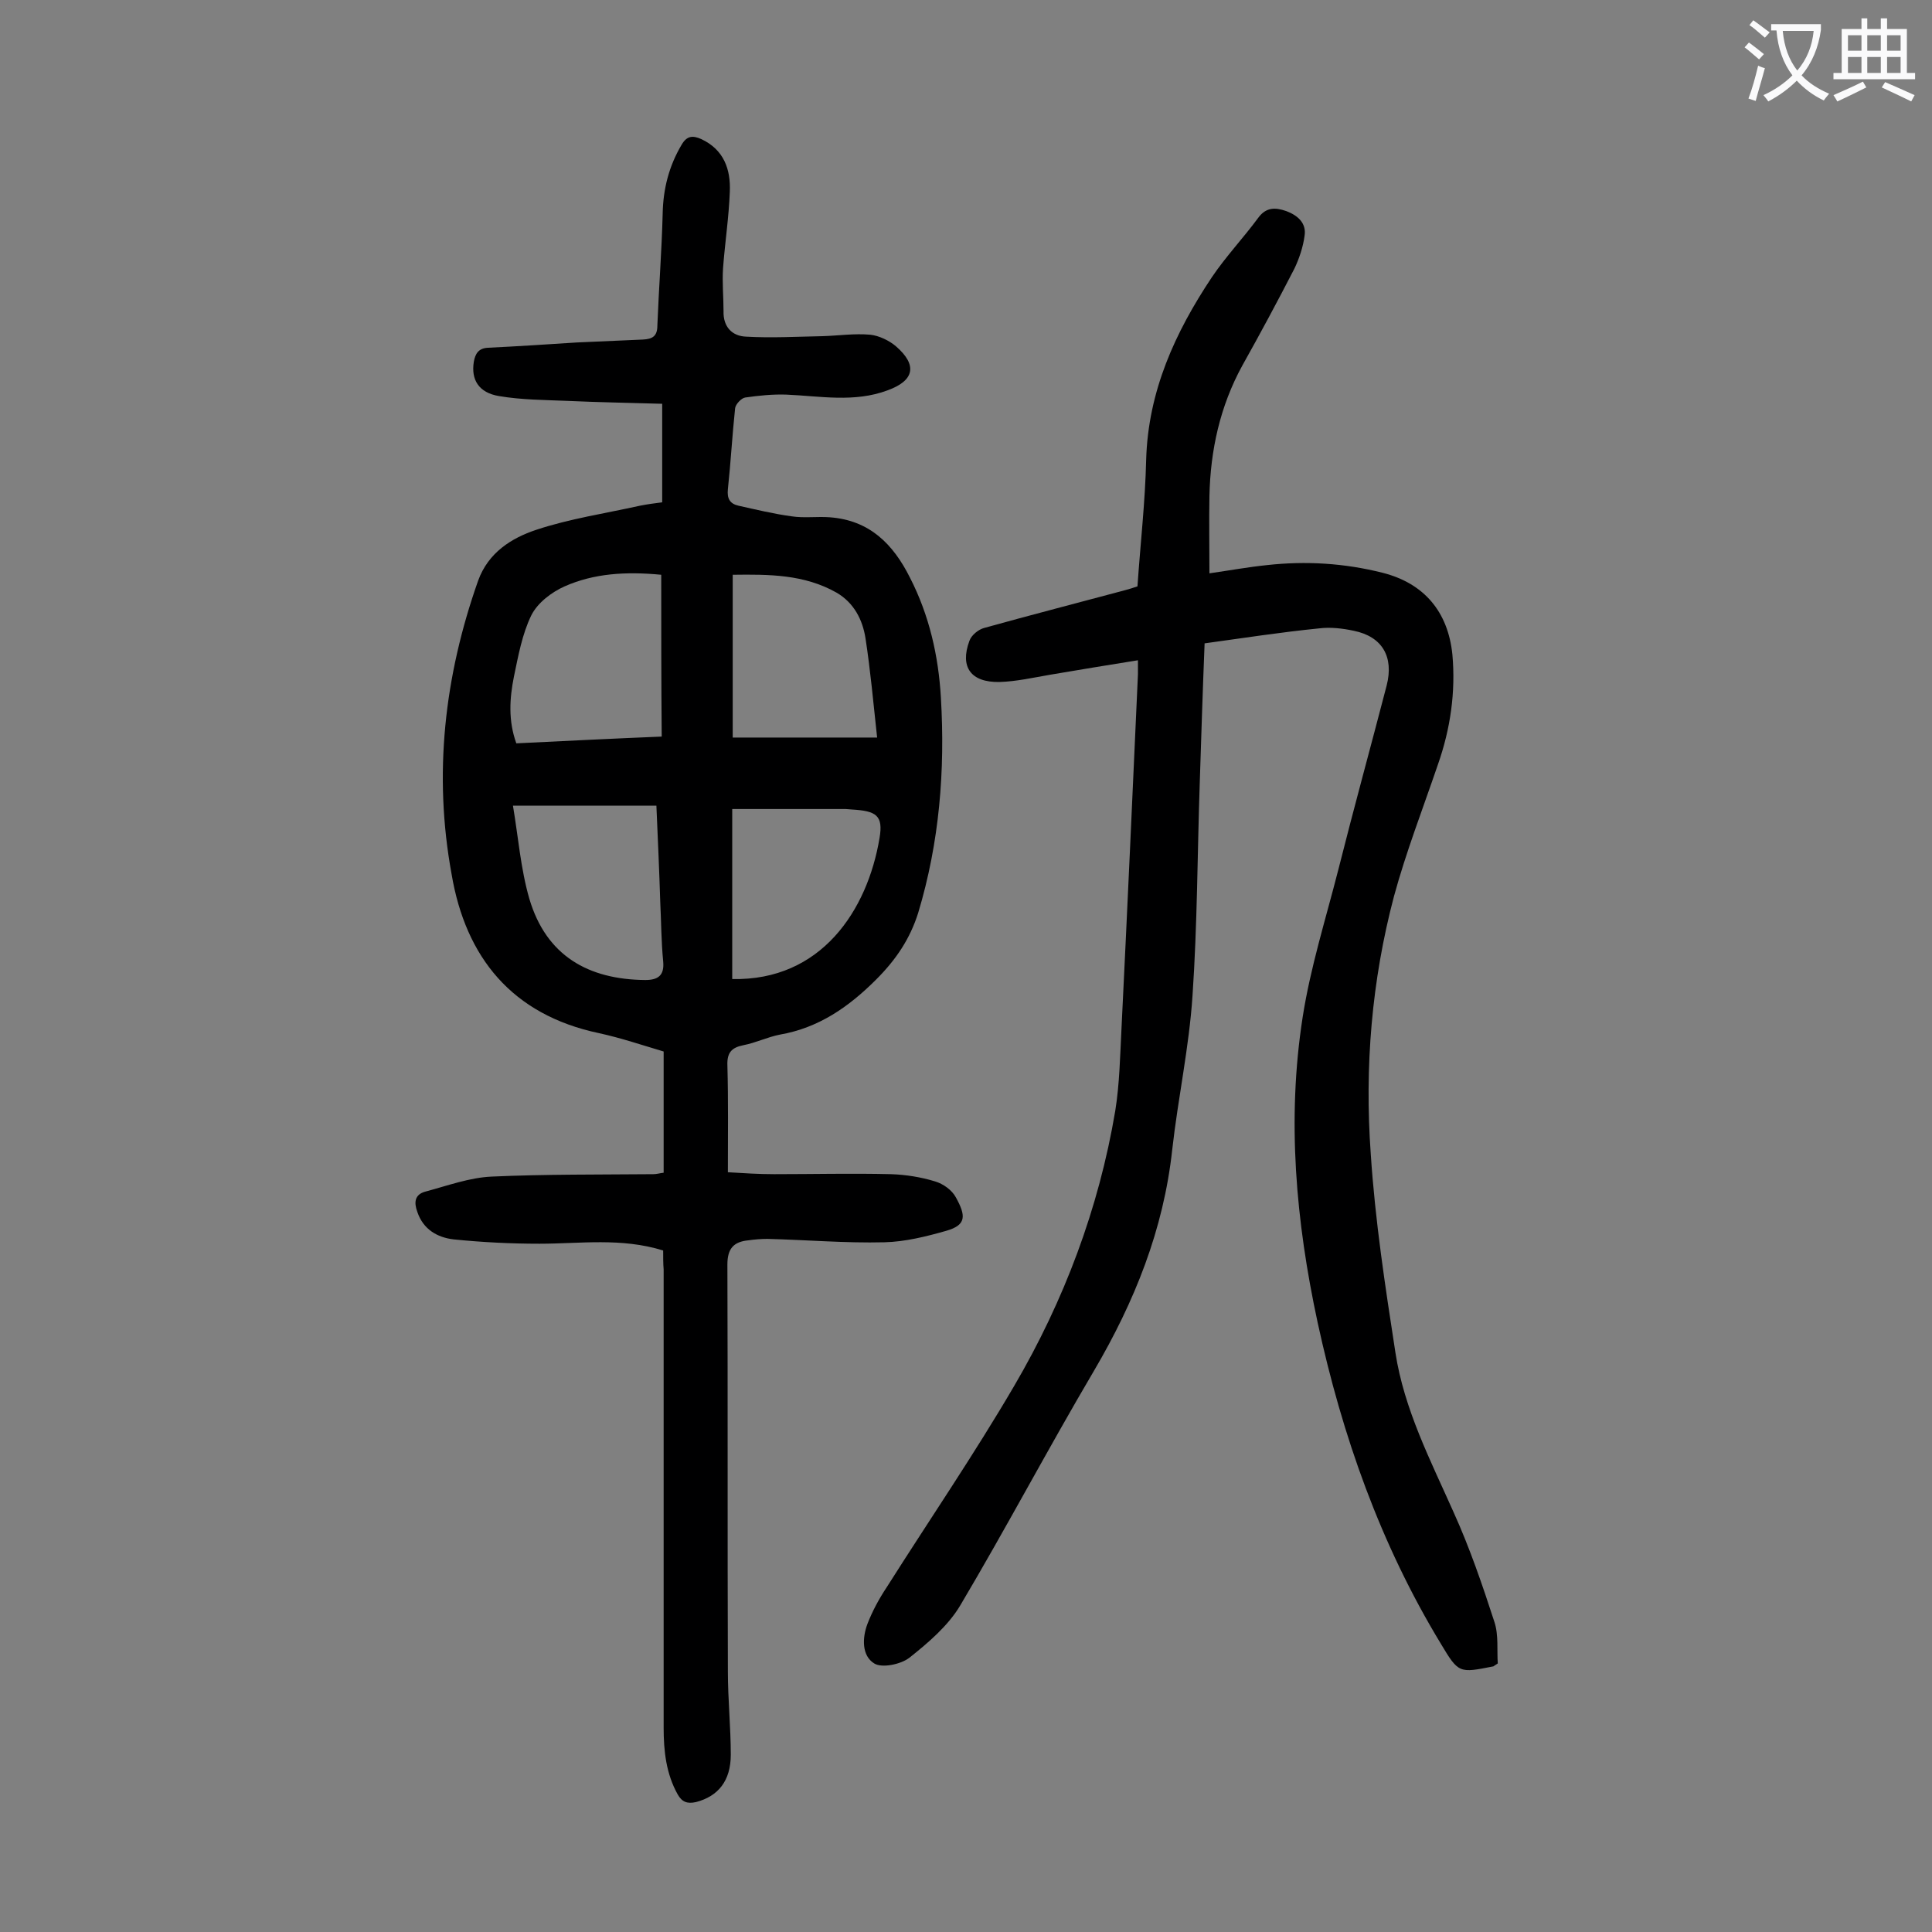 <svg enable-background="new 0 0 400 400" viewBox="0 0 400 400" xmlns="http://www.w3.org/2000/svg"><rect x="0" y="0" width="400" height="400" fill="#808080" stroke="none"/><path d="m137.3 258.9c-8.7-2.7-17.2-1.4-25.6-1.4-5.9 0-11.9-.3-17.8-.9-3.4-.4-6.3-2.1-7.5-5.7-.7-1.9-.6-3.6 1.7-4.2 4.5-1.2 9.1-2.9 13.7-3.1 11.1-.5 22.3-.4 33.5-.5.6 0 1.3-.2 2.1-.3 0-8.3 0-16.4 0-25.1-4.4-1.3-8.8-2.8-13.4-3.8-18-3.8-27.6-15.7-30.5-32.9-3.8-20.7-1.5-41 5.5-60.8 2.1-5.8 6.9-8.8 12-10.5 6.9-2.3 14.3-3.4 21.5-5 1.5-.3 3-.5 4.6-.7 0-6.8 0-13.4 0-20.4-6.6-.2-13.1-.3-19.6-.6-4.7-.2-9.5-.2-14.2-1-4.2-.7-5.8-3.4-5.2-7.1.3-1.7 1-2.8 2.9-2.9 6.2-.3 12.3-.7 18.5-1.1 4.5-.2 9-.4 13.6-.6 2-.1 3-.7 3-2.9.3-7.7.9-15.4 1.1-23.2.1-5.1 1.3-9.8 3.9-14.2 1.1-1.9 2.3-2 4.1-1.2 4.7 2.2 6.1 6.3 5.9 10.9-.2 5.3-1 10.5-1.4 15.8-.2 3 .1 6 .1 8.9-.1 3.3 1.8 5.2 4.7 5.3 5.2.3 10.5 0 15.8-.1 3.3-.1 6.6-.6 9.9-.3 1.8.2 3.9 1.2 5.3 2.4 4.5 3.9 3.8 7.1-1.7 9.1-6.9 2.6-14 1.2-21 .9-2.8-.1-5.7.2-8.5.6-.8.1-2 1.4-2.1 2.2-.6 5.6-.9 11.2-1.5 16.8-.2 1.9.4 3 2.2 3.4 3.6.8 7.3 1.7 11 2.2 2.6.4 5.3 0 7.9.2 8.2.6 13.1 5.5 16.6 12.5 4 7.8 5.9 16.2 6.4 24.8.9 15.1-.3 30-4.7 44.6-1.7 5.4-4.6 9.7-8.7 13.8-5.7 5.7-11.9 10-19.9 11.4-2.6.5-5 1.7-7.6 2.2-2.5.5-3.4 1.6-3.3 4.2.2 7.2.1 14.4.1 22.1 3.3.2 6.4.4 9.6.4 8.1 0 16.1-.2 24.2 0 3 .1 6.2.6 9.1 1.5 1.7.5 3.5 1.8 4.3 3.3 2.1 3.8 2.2 5.7-1.9 6.9-4.2 1.2-8.6 2.3-12.9 2.4-8.1.2-16.1-.5-24.2-.7-1.3 0-2.6.1-4 .3-3 .3-4.3 1.7-4.3 5 .1 28.1 0 56.2.1 84.3 0 5.7.6 11.5.6 17.2 0 5.4-2.6 8.6-7.2 9.8-1.8.4-2.9 0-3.8-1.6-2.4-4.3-2.9-9-2.9-13.8 0-31.6 0-63.3 0-94.9-.1-1.1-.1-2.5-.1-3.9zm-.4-139.9c-7.3-.7-13.9-.3-20 2.4-2.7 1.2-5.6 3.4-6.9 6-1.9 3.9-2.7 8.4-3.6 12.7-.9 4.5-1.2 9.1.5 13.8 10.2-.5 20.3-1 30.1-1.4-.1-11.4-.1-22.3-.1-33.5zm-1 47.8c-9.8 0-19.5 0-29.7 0 1.1 6.5 1.6 13.1 3.4 19.3 3.5 11.8 12.2 16.7 24 16.8 2.6 0 4-.9 3.7-3.9-.4-4.1-.4-8.2-.6-12.2-.2-6.5-.5-13-.8-20zm15.8-47.8v33.7h14.5 15.4c-.8-7.4-1.4-14-2.4-20.5-.6-3.9-2.4-7.4-6-9.5-6.7-3.8-14-3.8-21.5-3.7zm-.1 83.7c18.4.4 28-14.2 30.5-29.2.8-4.7-.7-5.6-5.7-5.9-.4 0-.9-.1-1.3-.1-7.8 0-15.6 0-23.5 0z" fill="#000001"/><path d="m249.4 133.2c-.4 10-.7 19.4-1 28.8-.5 14.7-.5 29.4-1.5 44.1-.7 10.7-3 21.2-4.2 31.9-1.8 16.6-7.8 31.5-16.2 45.8-9.5 16.1-18.2 32.6-27.7 48.6-2.5 4.2-6.6 7.7-10.5 10.8-1.8 1.4-5.7 2.2-7.3 1.2-2.6-1.6-2.5-5.3-1.4-8.2 1-2.6 2.4-5.2 4-7.6 8.8-13.9 18.1-27.5 26.4-41.7 10.3-17.6 17.5-36.7 20.9-56.9.9-5.6 1-11.4 1.3-17.2 1.2-24.4 2.3-48.8 3.4-73.2 0-.7 0-1.5 0-2.9-6.3 1-12.3 2-18.2 3-3.5.6-7 1.4-10.5 1.5-5.9.1-8.2-3.1-6.2-8.5.4-1.2 1.9-2.4 3.1-2.7 9.7-2.7 19.4-5.2 29.1-7.8.8-.2 1.7-.5 2.6-.8.6-8.8 1.6-17.5 1.8-26.2.4-14.2 6-26.4 13.6-37.8 2.9-4.3 6.5-8.1 9.6-12.3 1.6-2.2 3.5-2.2 5.8-1.4 2.4.9 4.2 2.5 3.8 5.1-.3 2.3-1.1 4.7-2.1 6.8-3.5 6.8-7.1 13.5-10.8 20.1-4.6 8.4-6.6 17.5-6.8 27-.1 5.2 0 10.4 0 16 4.2-.6 8-1.3 11.9-1.7 8.1-.9 16.1-.4 24 1.6 8.6 2.2 13.5 8.1 14.4 16.9.7 7.8-.4 15.4-3 22.8-3.1 9.1-6.6 18.1-9.1 27.3-4.6 17.4-6.1 35.3-4.8 53.3.9 13.8 3 27.5 5.1 41.1 1.8 11.8 7.3 22.4 12.1 33.2 3.3 7.3 5.9 14.9 8.4 22.6.9 2.7.5 5.9.7 8.6-.6.4-.8.5-.9.6-7.1 1.4-7.2 1.5-10.9-4.7-12.5-20.6-20.4-43-25.5-66.5-4.5-20.9-6.4-42-3.1-63.2 1.6-10.3 4.8-20.4 7.4-30.6 3.2-12.7 6.7-25.4 10-38.1 1.5-5.9-.9-10.1-6.8-11.3-2.3-.5-4.9-.8-7.2-.5-8 .8-15.7 2-23.7 3.1z" fill="#000001"/><g fill="#fafafb"><path d="m362.1 8.8c1.1.8 2.1 1.6 3.1 2.4l-1 1.1c-1.3-1.1-2.3-2-3-2.5zm1.9 4.8c.5.2.9.4 1.4.5-.6 2.3-1.3 4.5-1.9 6.8l-1.5-.5c.8-2.1 1.4-4.3 2-6.8zm-1-9.4c1.3.9 2.4 1.8 3.4 2.5l-1 1.1c-1.4-1.2-2.4-2.1-3.2-2.6zm3.7 2.2v-1.4h10.3v1.2c-.5 3.6-1.8 6.8-4 9.4 1.5 1.6 3.4 2.8 5.7 3.8-.3.4-.7.8-1.1 1.4-2.3-1.1-4.1-2.5-5.6-4.1-1.6 1.6-3.6 3.1-5.9 4.3-.3-.5-.7-.9-1-1.3 2.4-1.1 4.4-2.5 6-4.1-1.9-2.5-3-5.6-3.3-9.3h-1.1zm8.8 0h-6.4c.3 3.3 1.3 6 3 8.2 2-2.3 3.1-5.1 3.4-8.2z"/><path d="m385.3 3.8h1.3v2.2h2.8v-2.2h1.3v2.2h4.1v9.1h1.7v1.3h-16.9v-1.3h1.7v-9.1h4.1v-2.2zm.4 13.1.7 1.2c-1.8.9-3.8 1.9-6 2.9-.2-.4-.5-.8-.8-1.3 2.3-1 4.3-1.9 6.1-2.8zm-3.1-6.4h2.8v-3.2h-2.8zm0 4.6h2.8v-3.3h-2.8zm4-4.6h2.8v-3.2h-2.8zm0 4.6h2.8v-3.3h-2.8zm3.7 1.9c2.1.9 4.1 1.8 6.1 2.7l-.7 1.3c-2.2-1.1-4.2-2-6.1-2.9zm3.2-9.7h-2.8v3.2h2.8zm-2.8 7.8h2.8v-3.3h-2.8z"/></g></svg>